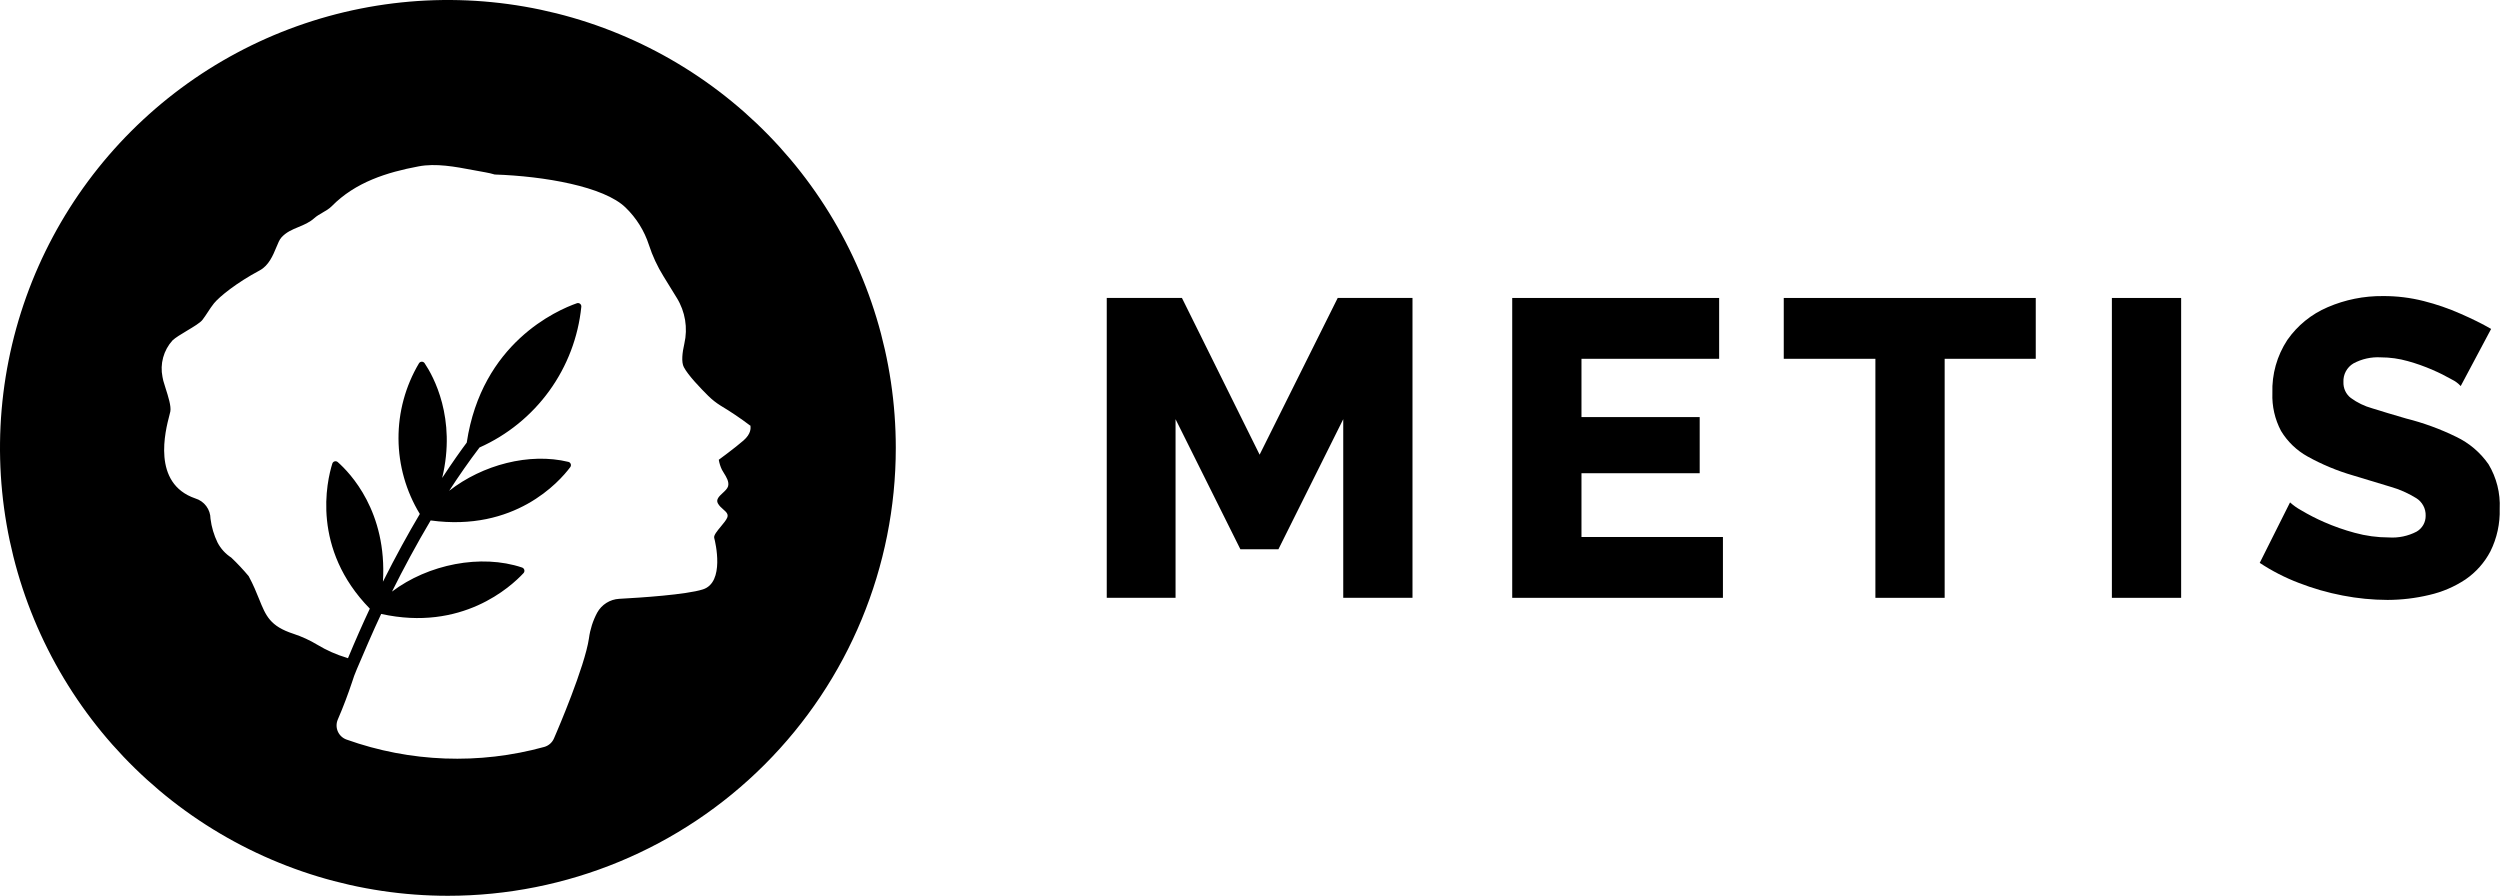 <svg width="2560" height="918" viewBox="0 0 2560 918" fill="none" xmlns="http://www.w3.org/2000/svg">
<g clip-path="url(#clip0_3_147)">
<path fill-rule="evenodd" clip-rule="evenodd" d="M839.995 203.836C890.392 279.26 917.291 367.934 917.291 458.646C917.291 580.286 868.97 696.944 782.957 782.957C696.944 868.97 580.286 917.291 458.646 917.291C367.934 917.291 279.26 890.392 203.836 839.995C128.412 789.599 69.626 717.968 34.913 634.162C0.199 550.355 -8.884 458.137 8.813 369.168C26.51 280.2 70.192 198.477 134.334 134.334C198.477 70.192 280.2 26.51 369.168 8.813C458.137 -8.884 550.355 0.199 634.162 34.913C717.968 69.626 789.599 128.412 839.995 203.836ZM737.877 415.349C748.333 421.6 758.44 428.418 768.153 435.772H768.46C768.464 435.892 768.48 436.049 768.499 436.241C768.699 438.26 769.284 444.143 761.312 451.089C752.581 458.697 736.038 470.797 736.038 470.797C736.609 474.339 737.693 477.779 739.255 481.009C739.778 482.019 740.478 483.141 741.226 484.341C743.769 488.416 746.876 493.396 745.535 498.01C744.841 500.398 742.468 502.597 740.093 504.799C736.525 508.106 732.953 511.416 735.068 515.37C736.464 517.98 738.646 519.892 740.619 521.622C743.625 524.257 746.147 526.468 744.667 530.074C743.645 532.566 740.944 535.812 738.232 539.073C734.441 543.63 730.627 548.214 731.341 550.804C732.567 555.246 742.318 596.397 719.751 603.545C702.749 608.958 656.032 612.021 634.078 613.195C629.42 613.451 624.905 614.888 620.957 617.371C617.008 619.854 613.757 623.302 611.51 627.389C607.15 635.56 604.296 644.45 603.086 653.632C598.848 682.786 570.052 749.62 570.052 749.62C570.052 749.62 568.673 752.785 567.295 756.053C566.406 758.164 565.054 760.049 563.34 761.569C561.626 763.089 559.593 764.205 557.39 764.835C490.728 783.223 420.016 780.602 354.898 757.329C352.923 756.637 351.111 755.547 349.574 754.127C348.037 752.707 346.806 750.987 345.96 749.073C345.113 747.16 344.667 745.093 344.65 743C344.633 740.908 345.045 738.834 345.861 736.906C351.732 723.427 356.685 709.897 360.31 699.073C361.688 694.376 363.475 689.781 365.415 685.186C371.032 671.911 382.571 645.004 390.331 628.666C472.89 646.944 523.079 600.891 536.099 586.85C536.494 586.413 536.774 585.885 536.912 585.312C537.051 584.74 537.043 584.142 536.891 583.573C536.739 583.005 536.446 582.483 536.04 582.057C535.634 581.63 535.128 581.312 534.567 581.132C492.598 567.04 438.478 577.762 401.41 605.792C413.205 582.102 426.479 557.39 440.98 532.934C526.96 544.728 572.503 493.671 583.939 478.354C584.287 477.896 584.514 477.358 584.599 476.79C584.685 476.222 584.625 475.641 584.427 475.102C584.228 474.563 583.897 474.082 583.464 473.704C583.031 473.327 582.51 473.065 581.948 472.942C542.124 463.292 494.181 475.852 459.973 502.555C469.878 487.289 480.243 472.38 491.016 458.237C519.543 445.516 544.207 425.489 562.514 400.18C580.821 374.872 592.121 345.179 595.274 314.103C595.333 313.529 595.246 312.95 595.021 312.419C594.795 311.887 594.439 311.422 593.986 311.065C593.533 310.708 592.996 310.472 592.427 310.379C591.858 310.285 591.274 310.337 590.73 310.529C570.46 317.626 493.262 351.119 477.945 453.233C472.227 460.841 463.547 472.993 452.774 489.433C467.581 428.164 443.686 385.072 434.853 372.002C434.546 371.506 434.118 371.096 433.609 370.812C433.099 370.528 432.526 370.379 431.943 370.379C431.359 370.379 430.786 370.528 430.277 370.812C429.767 371.096 429.339 371.506 429.032 372.002C415.16 395.377 407.912 422.088 408.065 449.269C408.218 476.451 415.766 503.078 429.9 526.296C418.157 546.106 405.342 569.286 392.118 595.683C396.611 523.845 358.369 484.174 345.809 473.146C345.379 472.772 344.862 472.512 344.306 472.389C343.749 472.266 343.171 472.283 342.623 472.441C342.075 472.598 341.575 472.89 341.169 473.289C340.762 473.689 340.462 474.183 340.295 474.728C334.526 493.109 318.8 561.985 378.69 623.254C371.202 639.217 363.747 656.134 356.327 674.004L355 673.545C344.492 670.396 334.422 665.936 325.029 660.27C317.323 655.623 309.119 651.856 300.573 649.037C276.512 641.213 272.273 630.693 265.323 613.446C262.613 606.721 259.491 598.974 254.622 589.964C249.048 583.299 243.099 576.958 236.803 570.971C230.899 567.154 226.08 561.878 222.813 555.654C219.074 547.972 216.624 539.726 215.563 531.249C215.541 526.553 214.011 521.989 211.198 518.229C208.385 514.469 204.438 511.713 199.939 510.366C155.258 495.009 169.312 441.154 173.513 425.055C173.935 423.439 174.257 422.203 174.411 421.425C175.479 416.048 172.245 405.942 169.562 397.555C168.652 394.713 167.806 392.068 167.212 389.872C167.008 388.851 166.752 387.574 166.395 385.991C165.053 379.397 165.278 372.58 167.052 366.089C168.825 359.598 172.098 353.613 176.606 348.618C179.456 345.84 185.439 342.253 191.427 338.664C198.206 334.601 204.99 330.534 207.241 327.633C209.24 325.055 211.036 322.306 212.83 319.559C214.838 316.484 216.845 313.411 219.137 310.58C225.009 303.483 242.266 289.545 265.854 276.934C275.251 271.915 279.537 261.521 282.935 253.283C284.688 249.032 286.204 245.355 288.064 243.287C292.986 237.712 299.284 235.107 305.678 232.462C311.288 230.141 316.972 227.789 321.864 223.375C324.343 221.136 327.299 219.442 330.267 217.742C333.593 215.836 336.933 213.922 339.632 211.223C363.935 186.46 396.407 176.402 428.573 170.378C446.405 166.979 465.858 170.649 484.779 174.219C488.881 174.993 492.959 175.762 496.989 176.453C500.231 177.009 503.436 177.76 506.588 178.7C557.39 180.385 618.607 191.005 640.664 212.602C651.623 223.205 659.81 236.336 664.507 250.843C668.181 262.129 673.204 272.929 679.467 283.009L693.048 305.066C701.692 319.064 704.463 335.907 700.758 351.936C698.665 361.025 697.541 370.827 700.247 375.933C704.536 384.255 717.556 397.734 725.367 405.495C729.164 409.227 733.359 412.532 737.877 415.349Z" fill="black"/>
<path d="M1375.48 612.174V429.237L1309.1 562.445H1270.15L1203.77 429.237V612.174H1133.31V305.117H1210.31L1289.85 465.589L1369.81 305.117H1446.39V612.174H1375.48Z" fill="black"/>
<path d="M1764.28 549.885V612.174H1548.51V305.117H1760.4V367.407H1619.43V427.092H1740.48V484.583H1619.43V549.885H1764.28Z" fill="black"/>
<path d="M2084.61 367.407H1991.33V612.174H1920.41V367.407H1826.57V305.117H2084.61V367.407Z" fill="black"/>
<path d="M2162.57 612.174V305.117H2233.49V612.174H2162.57Z" fill="black"/>
<path d="M2519.77 395.335C2517.19 392.532 2514.11 390.245 2510.68 388.595C2504.38 384.995 2497.89 381.756 2491.23 378.895C2482.95 375.255 2474.41 372.218 2465.7 369.806C2456.68 367.242 2447.35 365.936 2437.97 365.926C2428.22 365.355 2418.49 367.512 2409.89 372.155C2406.61 374.105 2403.93 376.914 2402.13 380.28C2400.33 383.645 2399.48 387.439 2399.68 391.25C2399.56 394.37 2400.18 397.475 2401.49 400.307C2402.81 403.139 2404.77 405.618 2407.24 407.538C2413.84 412.332 2421.23 415.911 2429.09 418.106C2438.59 421.119 2450.28 424.591 2464.11 428.624C2481.74 433.054 2498.85 439.317 2515.17 447.311C2528.46 453.646 2539.87 463.344 2548.26 475.444C2556.48 489.146 2560.46 504.975 2559.69 520.935C2560.16 536.029 2556.9 551.005 2550.2 564.538C2544.17 576.079 2535.4 585.966 2524.67 593.334C2513.39 600.821 2500.85 606.201 2487.65 609.213C2473.64 612.572 2459.28 614.285 2444.87 614.319C2429.44 614.276 2414.06 612.772 2398.92 609.826C2383.49 606.874 2368.36 602.516 2353.73 596.806C2339.77 591.464 2326.43 584.616 2313.96 576.383L2345 514.451C2348.43 517.554 2352.22 520.244 2356.28 522.467C2363.87 526.991 2371.73 531.032 2379.82 534.568C2389.98 539.03 2400.46 542.717 2411.17 545.596C2422.58 548.742 2434.36 550.34 2446.19 550.344C2456 550.998 2465.8 548.95 2474.53 544.422C2477.41 542.785 2479.79 540.405 2481.44 537.531C2483.08 534.657 2483.92 531.394 2483.87 528.083C2483.99 524.491 2483.15 520.933 2481.44 517.769C2479.74 514.604 2477.23 511.945 2474.17 510.06C2465.96 504.975 2457.07 501.057 2447.78 498.419C2436.71 495.015 2423.95 491.152 2409.48 486.829C2393.32 482.149 2377.73 475.658 2363.02 467.479C2351.79 461.277 2342.38 452.226 2335.76 441.235C2329.46 429.335 2326.42 415.987 2326.92 402.534C2326.28 383.245 2331.63 364.231 2342.24 348.107C2352.59 333.27 2366.9 321.645 2383.55 314.563C2401.43 306.846 2420.74 302.967 2440.22 303.177C2454.29 303.1 2468.3 304.816 2481.93 308.283C2494.82 311.531 2507.41 315.87 2519.56 321.251C2531.25 326.357 2541.67 331.463 2550.91 336.824L2519.77 395.335Z" fill="black"/>
</g>
<defs>
<clipPath id="clip0_3_147">
<rect width="2560" height="917.291" fill="white"/>
</clipPath>
</defs>
</svg>
